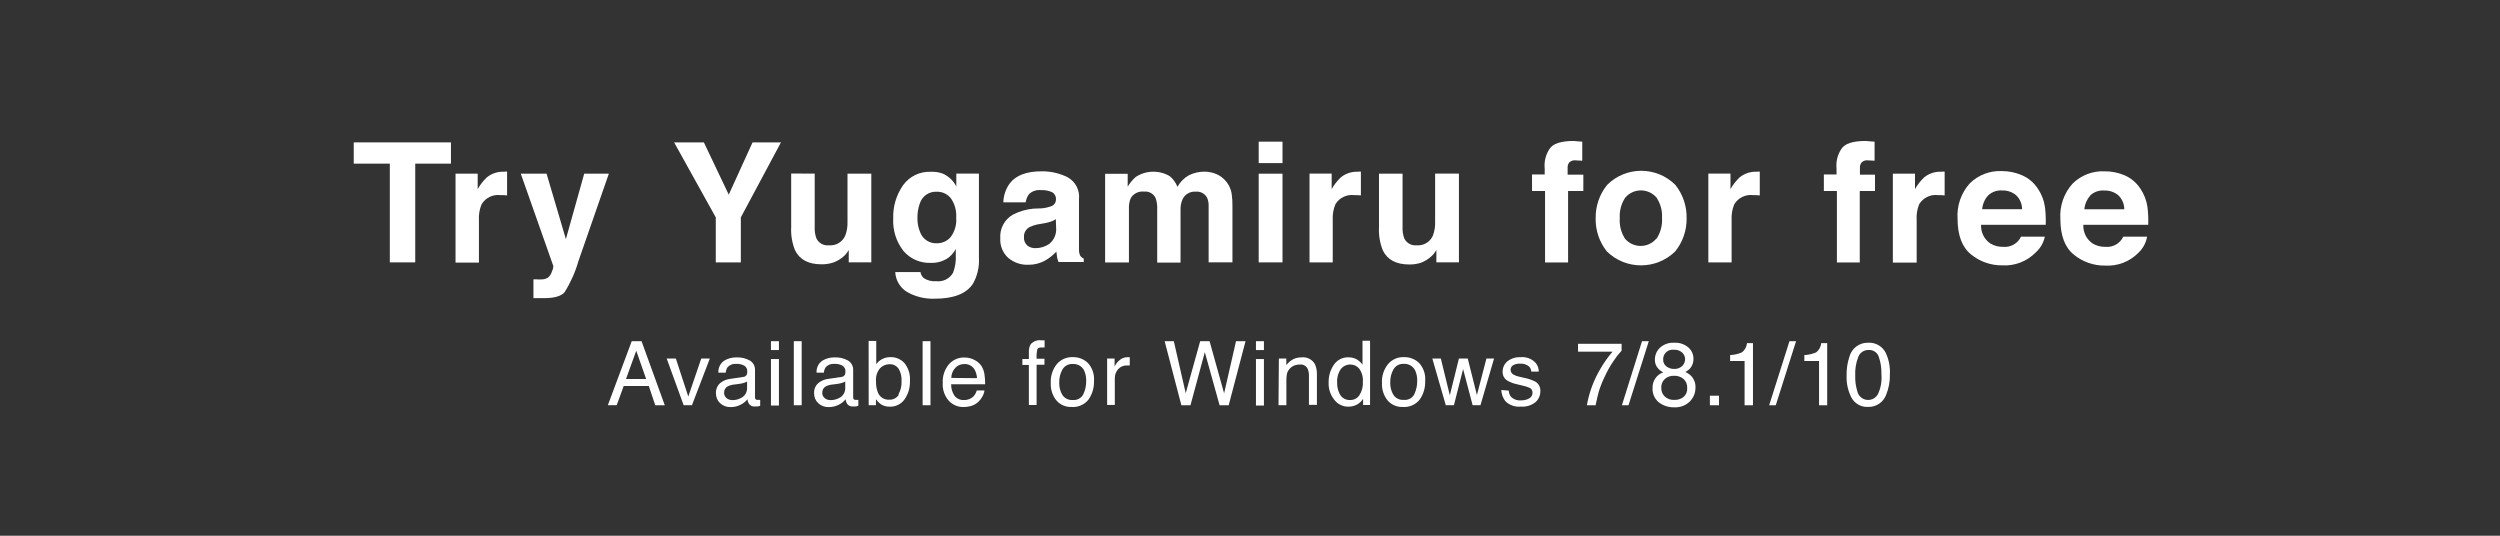 <?xml version="1.0" encoding="utf-8"?>
<!-- Generator: Adobe Illustrator 15.0.0, SVG Export Plug-In . SVG Version: 6.00 Build 0)  -->
<!DOCTYPE svg PUBLIC "-//W3C//DTD SVG 1.1//EN" "http://www.w3.org/Graphics/SVG/1.1/DTD/svg11.dtd">
<svg version="1.1" id="Layer_1" xmlns="http://www.w3.org/2000/svg" xmlns:xlink="http://www.w3.org/1999/xlink" x="0px" y="0px"
	 width="595.279px" height="127.56px" viewBox="0 357.165 595.279 127.56" enable-background="new 0 357.165 595.279 127.56"
	 xml:space="preserve">
<rect x="0" y="357.165" width="595.279" height="127.56" fill="#333333" stroke="none"/>
<title>アセット 2</title>
<g id="レイヤー_2">
	<g id="words">
		<path display="none" d="M14.173,357.165h566.934c7.828,0,14.173,6.346,14.173,14.173v99.213c0,7.828-6.345,14.173-14.173,14.173
			H14.173C6.346,484.725,0,478.38,0,470.552v-99.213C0,363.511,6.346,357.165,14.173,357.165z"/>
		<path fill="#FFFFFF" d="M107.377,391.068v5.06h-8.504v23.513h-6.052v-23.513h-8.59v-5.06H107.377z"/>
		<path fill="#FFFFFF" d="M120.261,398.026h0.481v5.67l-0.936-0.071h-0.651c-1.79-0.223-3.544,0.627-4.479,2.169
			c-0.502,1.205-0.721,2.51-0.638,3.813v10.092h-5.569v-21.189h5.272v3.685c0.59-1.055,1.341-2.011,2.225-2.834
			c1.142-0.904,2.57-1.367,4.025-1.305L120.261,398.026z"/>
		<path fill="#FFFFFF" d="M127.022,423.681h0.694c0.514,0.046,1.031,0.046,1.545,0c0.444-0.046,0.872-0.196,1.247-0.439
			c0.432-0.376,0.747-0.868,0.907-1.417c0.202-0.397,0.323-0.831,0.354-1.276l-7.768-22.039h6.138l4.606,15.591l4.365-15.591h5.867
			l-7.229,20.778c-0.751,2.628-1.867,5.138-3.316,7.455c-0.813,0.944-2.442,1.417-4.89,1.417h-1.176h-1.347V423.681z"/>
		<path fill="#FFFFFF" d="M179.194,391.068h6.761l-9.553,17.858v10.715h-5.967v-10.715l-9.922-17.858h7.087l5.925,12.444
			L179.194,391.068z"/>
		<path fill="#FFFFFF" d="M193.99,398.509v12.756c-0.047,0.922,0.098,1.844,0.425,2.707c0.551,1.099,1.728,1.737,2.948,1.602
			c1.659,0.157,3.231-0.769,3.897-2.296c0.398-1.044,0.581-2.157,0.539-3.274v-11.494h5.669v21.118h-5.371v-2.934l-0.383,0.581
			c-0.203,0.317-0.452,0.604-0.737,0.851c-0.741,0.677-1.607,1.201-2.551,1.545c-0.914,0.301-1.873,0.444-2.835,0.425
			c-3.118,0-5.216-1.124-6.293-3.373c-0.696-1.741-1.006-3.613-0.907-5.485V398.48L193.99,398.509z"/>
		<path fill="#FFFFFF" d="M224.463,398.494c1.403,0.615,2.55,1.697,3.246,3.062v-3.047h5.386v20.041
			c0.128,2.148-0.364,4.289-1.418,6.165c-1.577,2.382-4.602,3.572-9.07,3.572c-2.307,0.098-4.595-0.452-6.605-1.588
			c-1.678-1.01-2.741-2.791-2.834-4.748h6.01c0.086,0.543,0.351,1.041,0.751,1.418c0.887,0.585,1.946,0.85,3.005,0.751
			c1.612,0.198,3.188-0.589,3.996-1.999c0.52-1.354,0.742-2.804,0.652-4.252v-1.417c-0.426,0.786-1.004,1.48-1.701,2.041
			c-1.238,0.88-2.733,1.323-4.252,1.262c-2.488,0.104-4.888-0.94-6.505-2.835c-1.722-2.2-2.588-4.949-2.438-7.738
			c-0.095-2.82,0.727-5.595,2.339-7.909c1.527-2.121,4.022-3.326,6.633-3.203C222.612,398.025,223.565,398.17,224.463,398.494z
			 M226.348,413.632c1.003-1.338,1.478-2.998,1.333-4.663c0.112-1.625-0.333-3.24-1.262-4.578c-0.813-1.035-2.072-1.619-3.388-1.573
			c-1.796-0.091-3.432,1.028-3.997,2.735c-0.417,1.148-0.614,2.365-0.581,3.586c-0.018,1.122,0.194,2.236,0.624,3.274
			c0.595,1.684,2.228,2.774,4.011,2.679C224.336,415.107,225.529,414.573,226.348,413.632z"/>
		<path fill="#FFFFFF" d="M248.033,406.771c0.755-0.063,1.498-0.226,2.211-0.481c0.699-0.206,1.183-0.845,1.19-1.573
			c0.072-0.722-0.282-1.419-0.907-1.786c-0.84-0.377-1.759-0.547-2.679-0.496c-1.041-0.117-2.08,0.236-2.834,0.964
			c-0.428,0.566-0.697,1.236-0.78,1.941h-5.329c0.046-1.64,0.59-3.227,1.56-4.549c1.465-1.891,3.982-2.835,7.554-2.835
			c2.148-0.028,4.272,0.457,6.194,1.417c1.867,1.024,2.935,3.07,2.707,5.188v9.694c0,0.671,0,1.483,0,2.438
			c-0.006,0.491,0.105,0.978,0.326,1.417c0.208,0.28,0.487,0.5,0.808,0.638v0.808h-6.01c-0.158-0.388-0.277-0.792-0.354-1.204
			c0-0.369-0.113-0.809-0.155-1.275c-0.773,0.831-1.667,1.543-2.65,2.111c-1.237,0.693-2.636,1.045-4.054,1.021
			c-1.736,0.063-3.435-0.522-4.763-1.644c-1.293-1.184-1.985-2.886-1.885-4.635c-0.173-2.314,1.003-4.521,3.019-5.67
			c1.521-0.775,3.176-1.257,4.876-1.417L248.033,406.771z M251.406,409.352c-0.336,0.214-0.691,0.395-1.063,0.538
			c-0.462,0.166-0.936,0.294-1.418,0.383l-1.261,0.227c-0.881,0.112-1.737,0.366-2.537,0.751c-0.847,0.466-1.354,1.374-1.305,2.339
			c-0.07,0.768,0.224,1.523,0.794,2.041c0.556,0.426,1.242,0.646,1.942,0.624c1.191,0.003,2.355-0.363,3.33-1.049
			c1.125-0.933,1.719-2.358,1.588-3.813L251.406,409.352z"/>
		<path fill="#FFFFFF" d="M289.59,398.594c0.971,0.41,1.82,1.064,2.466,1.899c0.619,0.788,1.033,1.719,1.205,2.707
			c0.152,1.032,0.219,2.075,0.198,3.118v13.309h-5.67V406.19c0.026-0.677-0.104-1.352-0.382-1.97
			c-0.533-0.977-1.602-1.536-2.708-1.418c-1.351-0.105-2.62,0.657-3.16,1.899c-0.313,0.769-0.463,1.595-0.439,2.424v12.572h-5.556
			v-12.643c0.053-0.929-0.077-1.858-0.383-2.736c-0.494-1.04-1.591-1.653-2.735-1.53c-1.267-0.155-2.508,0.443-3.175,1.53
			c-0.34,0.821-0.49,1.708-0.439,2.594v12.757h-5.67v-21.119h5.372v3.076c0.509-0.885,1.166-1.676,1.941-2.339
			c2.442-1.586,5.572-1.652,8.079-0.17c0.817,0.675,1.446,1.549,1.828,2.537c0.629-1.143,1.561-2.089,2.693-2.735
			c1.177-0.594,2.479-0.895,3.798-0.879C287.793,398.049,288.722,398.236,289.59,398.594z"/>
		<path fill="#FFFFFF" d="M305.379,396h-5.67v-5.103h5.67V396z M299.709,398.522h5.67v21.118h-5.67V398.522z"/>
		<path fill="#FFFFFF" d="M323.577,398.026h0.468v5.67l-0.936-0.071h-0.652c-1.79-0.223-3.543,0.627-4.479,2.169
			c-0.494,1.188-0.712,2.472-0.638,3.756v10.091h-5.528v-21.132h5.273v3.685c0.59-1.054,1.341-2.01,2.225-2.834
			c1.142-0.904,2.57-1.367,4.025-1.305L323.577,398.026z"/>
		<path fill="#FFFFFF" d="M333.966,398.509v12.756c-0.046,0.922,0.099,1.844,0.425,2.707c0.549,1.094,1.718,1.731,2.935,1.602
			c1.641,0.141,3.189-0.776,3.854-2.282c0.398-1.044,0.581-2.157,0.539-3.273v-11.509h5.669v21.118h-5.371v-2.934l-0.383,0.581
			c-0.203,0.317-0.451,0.604-0.737,0.851c-0.725,0.688-1.576,1.227-2.509,1.587c-0.914,0.301-1.872,0.445-2.834,0.425
			c-3.118,0-5.216-1.124-6.293-3.373c-0.696-1.741-1.006-3.612-0.907-5.484v-12.757L333.966,398.509z"/>
		<path fill="#FFFFFF" d="M375.593,390.813l1.162,0.085v4.536c-0.312,0-0.831-0.028-1.559-0.085
			c-0.553-0.084-1.113,0.094-1.517,0.482c-0.267,0.317-0.412,0.719-0.411,1.134v1.786h3.742v3.897h-3.629v17.008h-5.485v-17.008
			h-3.104v-3.94h3.019v-1.417c-0.171-1.641,0.234-3.29,1.148-4.663c0.803-1.267,2.735-1.899,5.797-1.899L375.593,390.813z"/>
		<path fill="#FFFFFF" d="M398.865,417.048c-4.519,4.403-11.724,4.403-16.242,0c-1.803-2.252-2.751-5.068-2.679-7.952
			c-0.04-2.874,0.928-5.673,2.735-7.908c4.49-4.473,11.752-4.473,16.242,0c1.791,2.247,2.739,5.05,2.68,7.923
			C401.655,411.996,400.686,414.808,398.865,417.048z M394.444,414c0.952-1.446,1.409-3.162,1.304-4.89
			c0.108-1.729-0.349-3.445-1.304-4.89c-1.76-2.059-4.855-2.301-6.914-0.541c-0.194,0.166-0.375,0.347-0.541,0.541
			c-0.957,1.443-1.415,3.161-1.304,4.89c-0.125,1.722,0.313,3.438,1.247,4.89c1.748,2.059,4.834,2.311,6.893,0.563
			c0.202-0.173,0.391-0.36,0.563-0.563H394.444z"/>
		<path fill="#FFFFFF" d="M418.553,398.026h0.468v5.67l-0.936-0.071h-0.652c-1.79-0.223-3.543,0.627-4.479,2.169
			c-0.494,1.188-0.712,2.472-0.638,3.756v10.091h-5.542v-21.132h5.272v3.685c0.591-1.054,1.342-2.01,2.226-2.834
			c1.142-0.904,2.57-1.367,4.024-1.305L418.553,398.026z"/>
		<path fill="#FFFFFF" d="M445.198,390.813l1.162,0.085v4.536c-0.312,0-0.831-0.028-1.559-0.085
			c-0.554-0.084-1.113,0.094-1.517,0.482c-0.267,0.317-0.412,0.719-0.411,1.134v1.786h3.586v3.897h-3.629v17.008h-5.442v-17.008
			h-3.104v-3.94h3.019v-1.417c-0.172-1.641,0.234-3.29,1.148-4.663c0.803-1.267,2.735-1.899,5.797-1.899L445.198,390.813z"/>
		<path fill="#FFFFFF" d="M462.575,398.026h0.468v5.67l-0.936-0.071h-0.652c-1.79-0.223-3.543,0.627-4.479,2.169
			c-0.488,1.208-0.691,2.513-0.596,3.813v10.092h-5.669v-21.189h5.272v3.685c0.591-1.054,1.341-2.01,2.225-2.834
			c1.143-0.904,2.571-1.367,4.025-1.305L462.575,398.026z"/>
		<path fill="#FFFFFF" d="M481.581,398.948c1.493,0.674,2.762,1.761,3.657,3.132c0.887,1.309,1.464,2.801,1.687,4.365
			c0.173,1.411,0.234,2.832,0.184,4.252h-15.392c-0.09,1.768,0.748,3.454,2.211,4.451c0.92,0.547,1.977,0.822,3.047,0.793
			c1.787,0.171,3.488-0.799,4.252-2.423h5.67c-0.3,1.452-1.061,2.77-2.169,3.756c-2.079,2.13-4.98,3.252-7.951,3.075
			c-2.708,0.038-5.343-0.88-7.44-2.594c-2.146-1.729-3.218-4.563-3.218-8.504c-0.209-3.084,0.839-6.12,2.905-8.419
			c2.004-1.981,4.739-3.044,7.555-2.934C478.302,397.886,480.008,398.244,481.581,398.948z M473.389,403.71
			c-0.813,0.911-1.31,2.059-1.417,3.274h9.511c0.002-1.257-0.511-2.461-1.418-3.331c-0.913-0.77-2.08-1.173-3.273-1.134
			C475.538,402.41,474.3,402.844,473.389,403.71z"/>
		<path fill="#FFFFFF" d="M505.988,398.948c1.493,0.674,2.762,1.761,3.657,3.132c0.887,1.309,1.464,2.801,1.687,4.365
			c0.173,1.411,0.234,2.832,0.185,4.252h-15.449c-0.09,1.768,0.748,3.454,2.211,4.451c0.921,0.547,1.977,0.822,3.047,0.793
			c1.787,0.171,3.489-0.799,4.253-2.423h5.669c-0.254,1.457-0.969,2.794-2.041,3.813c-2.079,2.13-4.98,3.252-7.951,3.075
			c-2.708,0.038-5.343-0.88-7.441-2.594c-2.145-1.729-3.217-4.563-3.217-8.504c-0.209-3.083,0.839-6.12,2.905-8.419
			c2.003-1.981,4.738-3.044,7.555-2.934C502.751,397.935,504.432,398.273,505.988,398.948z M497.725,403.725
			c-0.813,0.91-1.31,2.059-1.417,3.273h9.51c0.002-1.257-0.51-2.46-1.417-3.33c-0.914-0.77-2.08-1.174-3.274-1.134
			c-1.259-0.122-2.51,0.307-3.43,1.176L497.725,403.725z"/>
		<path fill="#FFFFFF" d="M150.422,438.406h2.338l5.528,15.251h-2.269l-1.53-4.578h-5.981l-1.658,4.563h-2.111L150.422,438.406z
			 M153.852,447.406l-2.353-6.731l-2.438,6.731H153.852z"/>
		<path fill="#FFFFFF" d="M160.924,442.531l2.962,9.057l3.09-9.057h2.041l-4.252,11.111h-1.984l-4.039-11.111H160.924z"/>
		<path fill="#FFFFFF" d="M176.94,446.925c0.364-0.013,0.693-0.218,0.865-0.539c0.096-0.228,0.14-0.475,0.127-0.723
			c0.052-0.562-0.21-1.106-0.68-1.417c-0.594-0.325-1.267-0.478-1.942-0.439c-0.776-0.078-1.544,0.217-2.069,0.794
			c-0.26,0.388-0.411,0.838-0.439,1.304h-1.743c-0.074-1.111,0.43-2.183,1.332-2.835c0.895-0.549,1.928-0.829,2.977-0.808
			c1.112-0.048,2.216,0.212,3.189,0.751c0.807,0.488,1.276,1.384,1.219,2.324v6.407c-0.01,0.163,0.029,0.326,0.113,0.468
			c0.132,0.137,0.322,0.2,0.511,0.17h0.283h0.326v1.417c-0.219,0.066-0.441,0.119-0.667,0.156h-0.623
			c-0.562,0.052-1.106-0.21-1.417-0.681c-0.179-0.319-0.29-0.671-0.326-1.034c-0.444,0.552-1.006,0.997-1.645,1.304
			c-0.729,0.37-1.535,0.56-2.353,0.553c-0.932,0.036-1.84-0.3-2.522-0.936c-0.646-0.609-1.002-1.465-0.979-2.353
			c-0.054-0.902,0.3-1.782,0.964-2.396c0.719-0.601,1.604-0.966,2.537-1.049L176.94,446.925z M173,451.971
			c0.403,0.316,0.904,0.481,1.417,0.468c0.664,0,1.319-0.155,1.913-0.454c0.987-0.419,1.609-1.408,1.56-2.48v-1.502
			c-0.273,0.166-0.569,0.29-0.879,0.368c-0.349,0.097-0.704,0.168-1.063,0.213l-1.134,0.142c-0.532,0.047-1.051,0.191-1.53,0.426
			c-0.569,0.305-0.908,0.914-0.865,1.559c-0.016,0.492,0.206,0.961,0.596,1.262H173z"/>
		<path fill="#FFFFFF" d="M183.573,438.406h1.898v2.112h-1.898V438.406z M183.573,442.658h1.898v11.069h-1.898V442.658z"/>
		<path fill="#FFFFFF" d="M189.016,438.406h1.871v15.251h-1.871V438.406z"/>
		<path fill="#FFFFFF" d="M200.312,446.925c0.363-0.013,0.693-0.218,0.864-0.539c0.097-0.228,0.14-0.475,0.128-0.723
			c0.055-0.562-0.207-1.108-0.681-1.417c-0.593-0.325-1.266-0.478-1.941-0.439c-0.776-0.078-1.544,0.217-2.069,0.794
			c-0.26,0.388-0.411,0.838-0.439,1.304h-1.743c-0.074-1.111,0.43-2.183,1.332-2.835c0.895-0.549,1.928-0.829,2.977-0.808
			c1.112-0.048,2.216,0.212,3.189,0.751c0.807,0.488,1.275,1.384,1.219,2.324v6.407c-0.01,0.163,0.029,0.326,0.113,0.468
			c0.085,0.113,0.241,0.17,0.51,0.17h0.284h0.325v1.417c-0.218,0.066-0.44,0.119-0.666,0.156h-0.623
			c-0.563,0.052-1.106-0.21-1.418-0.681c-0.179-0.318-0.289-0.671-0.325-1.034c-0.444,0.551-1.007,0.996-1.645,1.304
			c-0.729,0.37-1.535,0.56-2.353,0.553c-0.933,0.036-1.841-0.3-2.523-0.936c-0.647-0.608-1.003-1.465-0.978-2.353
			c-0.054-0.902,0.3-1.782,0.964-2.396c0.719-0.6,1.604-0.965,2.537-1.049L200.312,446.925z M196.371,451.971
			c0.403,0.316,0.905,0.481,1.418,0.468c0.664,0,1.319-0.155,1.913-0.454c0.987-0.419,1.609-1.408,1.559-2.48v-1.502
			c-0.272,0.166-0.568,0.29-0.878,0.368c-0.349,0.097-0.704,0.168-1.063,0.213l-1.134,0.142c-0.532,0.047-1.051,0.191-1.53,0.426
			c-0.567,0.307-0.904,0.915-0.865,1.559c-0.016,0.492,0.206,0.961,0.596,1.262H196.371z"/>
		<path fill="#FFFFFF" d="M206.831,438.35h1.814v5.528c0.776-1.062,2.016-1.685,3.331-1.673c1.282-0.051,2.522,0.469,3.387,1.417
			c0.958,1.201,1.424,2.721,1.305,4.252c0.06,1.56-0.389,3.097-1.276,4.38c-0.815,1.144-2.153,1.799-3.557,1.743
			c-0.76,0.024-1.508-0.188-2.141-0.609c-0.433-0.325-0.811-0.718-1.12-1.162v1.417h-1.729L206.831,438.35z M213.918,451.105
			c0.544-0.966,0.805-2.066,0.751-3.175c0.068-1.006-0.158-2.011-0.651-2.891c-0.48-0.757-1.331-1.195-2.226-1.148
			c-0.845-0.001-1.653,0.342-2.239,0.95c-0.724,0.869-1.07,1.991-0.964,3.117c-0.028,0.863,0.106,1.725,0.396,2.537
			c0.4,1.168,1.532,1.923,2.764,1.843c0.917,0.048,1.787-0.408,2.269-1.19L213.918,451.105z"/>
		<path fill="#FFFFFF" d="M219.687,438.406h1.871v15.251h-1.871V438.406z"/>
		<path fill="#FFFFFF" d="M231.975,442.843c0.677,0.316,1.259,0.805,1.687,1.417c0.382,0.593,0.634,1.26,0.737,1.956
			c0.134,0.811,0.191,1.632,0.17,2.452h-8.093c-0.016,0.967,0.262,1.915,0.794,2.722c0.543,0.706,1.407,1.09,2.296,1.021
			c0.88,0.04,1.731-0.313,2.324-0.964c0.321-0.379,0.554-0.824,0.681-1.304h1.842c-0.065,0.499-0.229,0.98-0.481,1.417
			c-0.24,0.457-0.552,0.873-0.921,1.233c-0.579,0.564-1.307,0.953-2.098,1.119c-0.497,0.118-1.007,0.175-1.517,0.17
			c-1.33,0.019-2.604-0.533-3.501-1.517c-1.014-1.175-1.523-2.703-1.417-4.252c-0.078-1.575,0.426-3.124,1.417-4.351
			c0.937-1.103,2.324-1.719,3.77-1.673C230.468,442.286,231.26,442.476,231.975,442.843z M232.641,447.208
			c-0.038-0.677-0.217-1.338-0.524-1.941c-0.493-0.93-1.486-1.484-2.537-1.417c-0.814-0.011-1.594,0.33-2.14,0.935
			c-0.59,0.647-0.919,1.491-0.921,2.367L232.641,447.208z"/>
		<path fill="#FFFFFF" d="M245.411,439.144c0.627-0.722,1.575-1.079,2.522-0.949h0.369h0.425v1.7h-0.425h-0.27
			c-0.567,0-0.921,0.142-1.034,0.439c-0.155,0.74-0.213,1.498-0.171,2.254h1.871v1.417h-1.871v9.596h-1.842v-9.539h-1.545v-1.417
			h1.545v-1.856C244.984,440.212,245.13,439.646,245.411,439.144z"/>
		<path fill="#FFFFFF" d="M259.074,443.622c1.036,1.163,1.549,2.7,1.417,4.252c0.06,1.582-0.397,3.14-1.304,4.437
			c-0.968,1.217-2.475,1.875-4.025,1.758c-1.377,0.061-2.706-0.508-3.614-1.545c-0.944-1.177-1.424-2.66-1.346-4.167
			c-0.085-1.611,0.418-3.198,1.417-4.465c0.951-1.134,2.377-1.758,3.855-1.687C256.817,442.174,258.114,442.685,259.074,443.622z
			 M257.954,451.035c0.464-0.979,0.696-2.05,0.681-3.133c0.032-0.872-0.138-1.74-0.496-2.537c-0.515-0.998-1.571-1.599-2.692-1.53
			c-1.003-0.068-1.958,0.437-2.467,1.304c-0.533,0.961-0.798,2.048-0.766,3.146c-0.037,1.036,0.229,2.062,0.766,2.948
			c0.544,0.8,1.474,1.248,2.438,1.177C256.466,452.52,257.475,451.974,257.954,451.035z"/>
		<path fill="#FFFFFF" d="M263.624,442.531h1.771v1.913c0.251-0.542,0.613-1.024,1.063-1.417c0.522-0.512,1.224-0.802,1.955-0.809
			h0.171h0.425v1.971h-0.312h-0.313c-0.824-0.05-1.625,0.285-2.168,0.907c-0.501,0.583-0.772,1.328-0.766,2.098v6.392h-1.828
			V442.531z"/>
		<path fill="#FFFFFF" d="M279.498,438.406l2.835,12.388l3.443-12.388h2.24l3.458,12.416l2.835-12.416h2.268l-4.012,15.251h-2.168
			l-3.516-12.643l-3.415,12.643h-2.169l-3.982-15.251H279.498z"/>
		<path fill="#FFFFFF" d="M299.058,438.406h1.898v2.112h-1.898V438.406z M299.058,442.658h1.898v11.069h-1.898V442.658z"/>
		<path fill="#FFFFFF" d="M304.514,442.531h1.771v1.573c0.445-0.591,1.017-1.075,1.673-1.418c0.611-0.288,1.28-0.434,1.956-0.425
			c1.302-0.152,2.567,0.497,3.203,1.645c0.343,0.814,0.498,1.696,0.453,2.579v7.087h-1.899v-6.931
			c0.023-0.563-0.078-1.125-0.297-1.645c-0.329-0.69-1.053-1.103-1.814-1.034c-0.369-0.008-0.737,0.04-1.092,0.142
			c-0.553,0.151-1.047,0.468-1.417,0.907c-0.287,0.326-0.496,0.714-0.609,1.134c-0.107,0.551-0.155,1.111-0.142,1.672v5.825h-1.871
			L304.514,442.531z"/>
		<path fill="#FFFFFF" d="M323.293,442.871c0.434,0.303,0.815,0.671,1.135,1.092v-5.67h1.8v15.308h-1.658v-1.475
			c-0.381,0.601-0.914,1.09-1.545,1.418c-0.634,0.313-1.334,0.469-2.041,0.453c-1.249-0.006-2.428-0.579-3.203-1.559
			c-0.97-1.162-1.475-2.642-1.418-4.153c-0.046-1.512,0.386-2.999,1.233-4.252c0.784-1.17,2.122-1.847,3.529-1.785
			C321.894,442.239,322.648,442.456,323.293,442.871z M319.126,451.205c0.524,0.817,1.456,1.28,2.424,1.205
			c0.852,0.007,1.65-0.413,2.126-1.12c0.615-0.95,0.908-2.073,0.837-3.203c0.09-1.106-0.211-2.21-0.851-3.118
			c-0.512-0.643-1.291-1.015-2.112-1.006c-0.887-0.019-1.731,0.381-2.281,1.077c-0.646,0.928-0.955,2.047-0.879,3.175
			c-0.045,1.051,0.211,2.093,0.736,3.005V451.205z"/>
		<path fill="#FFFFFF" d="M337.935,443.622c1.036,1.163,1.549,2.7,1.417,4.252c0.06,1.582-0.398,3.14-1.304,4.437
			c-0.968,1.217-2.476,1.875-4.025,1.758c-1.377,0.061-2.707-0.508-3.614-1.545c-0.944-1.177-1.424-2.66-1.347-4.167
			c-0.085-1.611,0.419-3.198,1.418-4.465c0.946-1.132,2.367-1.756,3.841-1.687C335.667,442.17,336.971,442.682,337.935,443.622z
			 M336.773,451.007c0.463-0.979,0.695-2.05,0.68-3.133c0.032-0.872-0.137-1.74-0.496-2.537c-0.515-0.998-1.571-1.599-2.692-1.53
			c-1.003-0.068-1.958,0.437-2.467,1.304c-0.533,0.961-0.798,2.048-0.765,3.146c-0.038,1.036,0.228,2.062,0.765,2.948
			c0.545,0.8,1.474,1.248,2.438,1.177c1.042,0.115,2.048-0.419,2.537-1.347V451.007z"/>
		<path fill="#FFFFFF" d="M343.079,442.531l2.141,8.759l2.168-8.759h2.098l2.183,8.702l2.269-8.702h1.813l-3.231,11.111h-1.871
			l-2.268-8.603l-2.183,8.603h-1.941l-3.203-11.111H343.079z"/>
		<path fill="#FFFFFF" d="M359.251,450.171c0.022,0.508,0.19,1,0.482,1.417c0.647,0.669,1.567,1.004,2.494,0.907
			c0.652,0.015,1.298-0.142,1.871-0.454c0.527-0.27,0.845-0.826,0.808-1.417c0.014-0.456-0.233-0.88-0.638-1.091
			c-0.522-0.234-1.069-0.41-1.63-0.525l-1.503-0.368c-0.745-0.153-1.462-0.421-2.126-0.794c-0.763-0.419-1.231-1.227-1.219-2.098
			c-0.03-0.981,0.394-1.923,1.148-2.551c0.883-0.689,1.985-1.037,3.104-0.979c1.381-0.144,2.746,0.384,3.671,1.418
			c0.451,0.572,0.691,1.283,0.681,2.013h-1.771c-0.033-0.42-0.19-0.819-0.454-1.148c-0.622-0.556-1.451-0.824-2.281-0.737
			c-0.576-0.038-1.149,0.101-1.645,0.397c-0.352,0.238-0.56,0.638-0.553,1.063c0.005,0.496,0.29,0.947,0.737,1.162
			c0.391,0.213,0.811,0.366,1.247,0.454l1.262,0.298c0.958,0.18,1.885,0.499,2.749,0.949c0.742,0.501,1.158,1.361,1.092,2.254
			c0.007,0.978-0.406,1.912-1.134,2.565c-0.977,0.79-2.22,1.176-3.473,1.077c-1.29,0.134-2.577-0.271-3.558-1.12
			c-0.711-0.773-1.109-1.784-1.119-2.835L359.251,450.171z"/>
		<path fill="#FFFFFF" d="M386.124,439.03v1.63c-0.703,0.751-1.339,1.562-1.899,2.424c-0.806,1.174-1.508,2.417-2.098,3.713
			c-0.562,1.144-1.036,2.328-1.417,3.544c-0.199,0.68-0.459,1.785-0.78,3.316h-2.069c0.524-2.998,1.58-5.878,3.118-8.504
			c0.857-1.511,1.858-2.936,2.991-4.252h-8.221v-1.871H386.124z"/>
		<path fill="#FFFFFF" d="M390.986,438.406h1.615l-4.833,15.251h-1.573L390.986,438.406z"/>
		<path fill="#FFFFFF" d="M394.869,444.955c-0.557-0.576-0.854-1.354-0.822-2.154c-0.007-1.071,0.43-2.097,1.205-2.835
			c0.93-0.843,2.162-1.272,3.415-1.19c1.218-0.073,2.417,0.328,3.345,1.119c0.771,0.66,1.216,1.622,1.22,2.637
			c0.038,0.812-0.214,1.609-0.709,2.253c-0.344,0.391-0.757,0.712-1.219,0.95c0.527,0.237,1.008,0.569,1.417,0.978
			c0.676,0.73,1.032,1.699,0.992,2.693c0.028,1.242-0.447,2.443-1.318,3.331c-0.987,0.976-2.341,1.49-3.728,1.417
			c-1.322,0.041-2.618-0.374-3.671-1.177c-1.022-0.829-1.581-2.102-1.502-3.416c-0.067-1.673,0.969-3.192,2.551-3.741
			C395.6,445.611,395.2,445.317,394.869,444.955z M400.893,451.673c0.597-0.527,0.912-1.304,0.851-2.098
			c0.055-0.823-0.269-1.627-0.879-2.183c-0.64-0.518-1.446-0.784-2.268-0.751c-0.799-0.033-1.58,0.241-2.183,0.765
			c-0.582,0.544-0.894,1.317-0.851,2.112c-0.016,0.747,0.265,1.471,0.779,2.013c0.64,0.614,1.512,0.924,2.396,0.851
			C399.518,452.408,400.281,452.157,400.893,451.673z M400.553,444.316c0.447-0.429,0.698-1.023,0.694-1.644
			c-0.011-0.578-0.25-1.129-0.666-1.53c-0.546-0.502-1.274-0.753-2.013-0.695c-1.234-0.165-2.368,0.701-2.533,1.935
			c-0.018,0.129-0.023,0.26-0.019,0.391c-0.026,0.643,0.266,1.257,0.779,1.644c0.525,0.398,1.17,0.608,1.829,0.596
			C399.335,445.053,400.031,444.802,400.553,444.316L400.553,444.316z"/>
		<path fill="#FFFFFF" d="M407.143,451.39h2.169v2.268h-2.169V451.39z"/>
		<path fill="#FFFFFF" d="M411.962,443.126v-1.417c0.978-0.033,1.94-0.255,2.835-0.652c0.67-0.54,1.099-1.325,1.19-2.183h1.417
			v14.783h-1.998v-10.531H411.962z"/>
		<path fill="#FFFFFF" d="M426.093,438.406h1.573l-4.833,15.251h-1.573L426.093,438.406z"/>
		<path fill="#FFFFFF" d="M429.636,443.126v-1.417c0.979-0.033,1.94-0.255,2.835-0.652c0.671-0.54,1.099-1.325,1.19-2.183h1.417
			v14.783h-1.941v-10.531H429.636z"/>
		<path fill="#FFFFFF" d="M449.011,441.17c0.736,1.571,1.077,3.299,0.992,5.032c0.056,1.718-0.253,3.428-0.907,5.018
			c-0.673,1.751-2.377,2.887-4.252,2.834c-1.693,0.104-3.287-0.81-4.054-2.324c-0.801-1.618-1.176-3.413-1.091-5.216
			c-0.033-1.477,0.188-2.948,0.651-4.352c0.509-2.024,2.349-3.43,4.437-3.387C446.549,438.652,448.212,439.596,449.011,441.17z
			 M447.126,451.092c0.708-1.492,1.007-3.146,0.864-4.791c0.044-1.415-0.168-2.826-0.623-4.167c-0.337-1.036-1.337-1.709-2.424-1.63
			c-1.05-0.036-2.014,0.578-2.424,1.545c-0.587,1.452-0.849,3.015-0.766,4.578c-0.042,1.237,0.121,2.473,0.482,3.657
			c0.293,1.434,1.693,2.358,3.128,2.065c0.731-0.149,1.366-0.602,1.747-1.244L447.126,451.092z"/>
	</g>
</g>
</svg>
